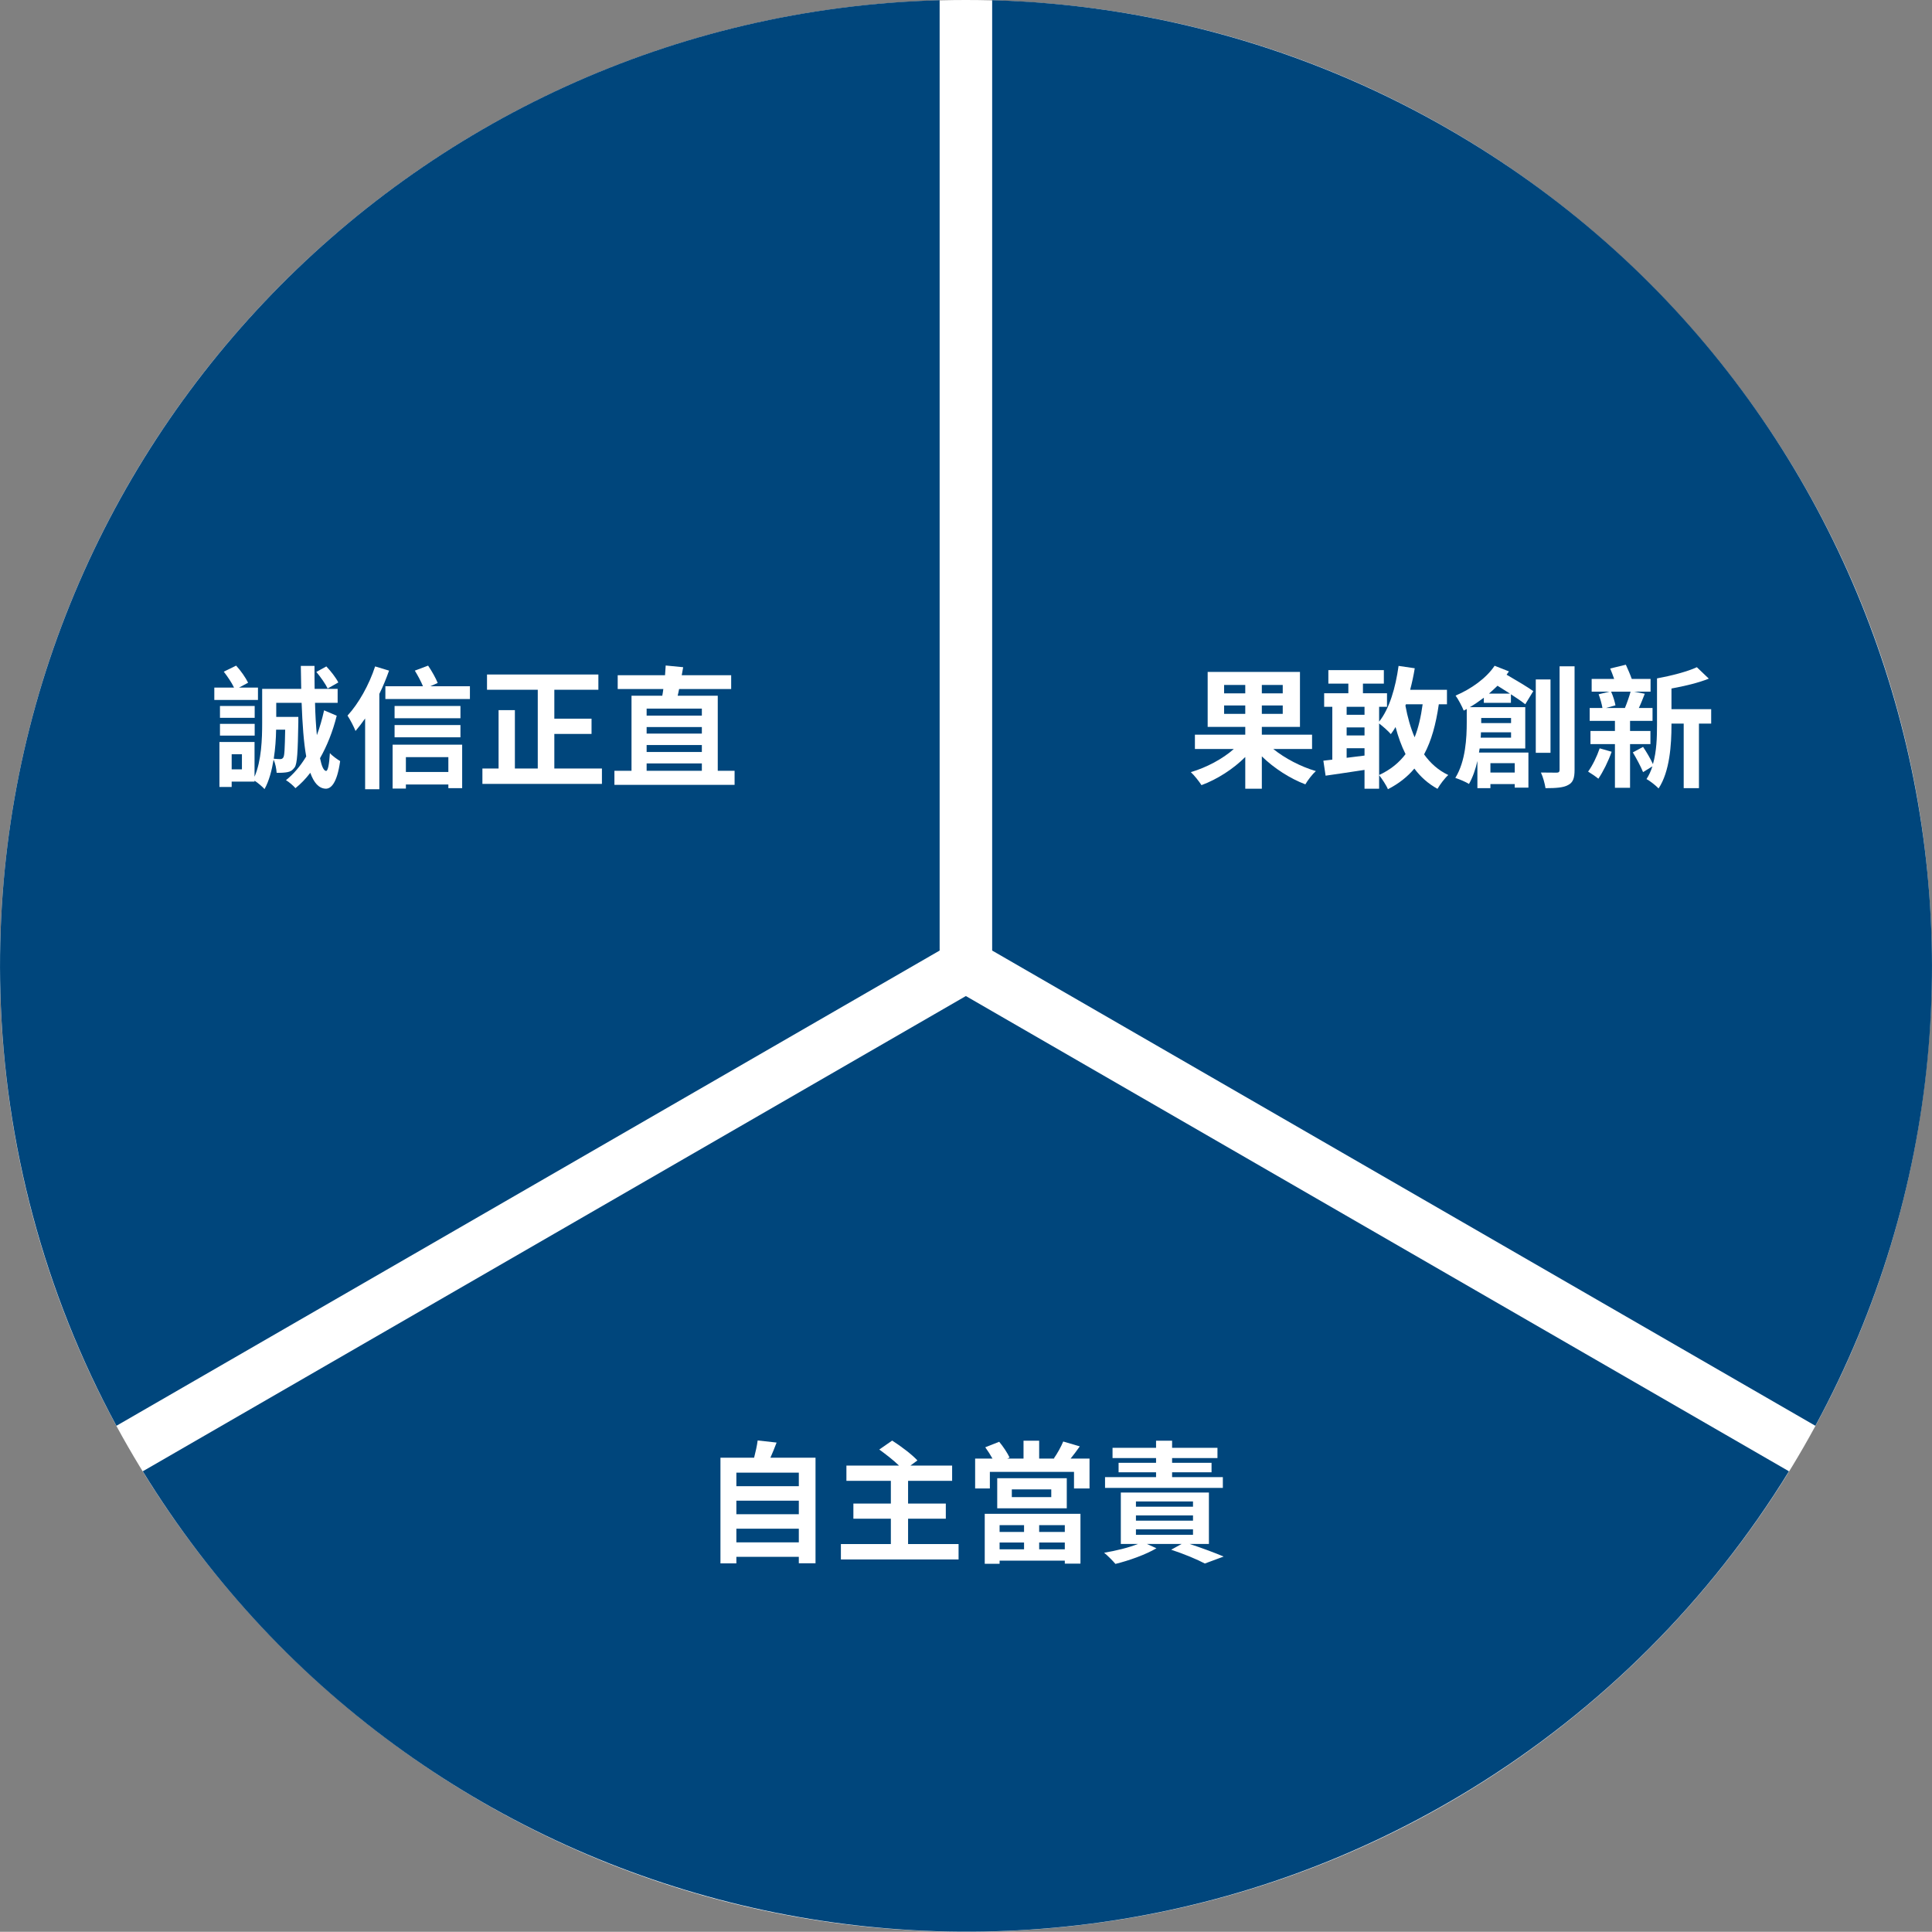 <?xml version="1.0" encoding="UTF-8"?><svg xmlns="http://www.w3.org/2000/svg" viewBox="0 0 293.88 293.85"><rect x="0" y="0" width="293.88" height="293.85" fill="#808080" stroke="none"/><defs><style>.cls-1{fill:#00467c;}.cls-2{fill:#fff;}</style></defs><g id="bg"><path id="Path_1837" class="cls-2" d="M293.85,146.93c0,81.14-65.78,146.92-146.92,146.92C65.78,293.84,0,228.06,0,146.92,0,65.78,65.78,0,146.93,0c81.14,0,146.92,65.78,146.92,146.92h0"/><path id="Path_1838" class="cls-1" d="M142.92,.03C61.79,2.26-2.18,69.85,.06,150.99c.63,23.04,6.68,45.62,17.65,65.89l125.22-72.29V.03Z"/><path id="Path_1839" class="cls-1" d="M21.72,223.8c42.49,69.15,132.99,90.75,202.14,48.26,19.65-12.08,36.19-28.61,48.26-48.26l-125.2-72.29L21.72,223.8Z"/><path id="Path_1840" class="cls-1" d="M276.14,216.88c38.63-71.39,12.07-160.57-59.32-199.2C196.54,6.71,173.97,.66,150.92,.03V144.59l125.22,72.29Z"/></g><g id="zh"><g><path class="cls-2" d="M193.68,113.93c1.76,1.42,4.2,2.7,6.48,3.36-.54,.48-1.26,1.42-1.6,2.02-2.32-.88-4.76-2.44-6.62-4.26v4.92h-2.52v-4.82c-1.84,1.84-4.28,3.4-6.66,4.28-.36-.56-1.08-1.48-1.62-1.98,2.38-.7,4.86-2.02,6.54-3.52h-5.92v-2.18h7.66v-1.18h-5.72v-8.36h14.04v8.36h-5.8v1.18h7.64v2.18h-5.9Zm-7.48-8.46h3.22v-1.28h-3.22v1.28Zm3.22,3.12v-1.28h-3.22v1.28h3.22Zm5.7-4.4h-3.18v1.28h3.18v-1.28Zm0,3.12h-3.18v1.28h3.18v-1.28Z"/><path class="cls-2" d="M218.86,107.13c-.44,3.04-1.12,5.54-2.24,7.62,.96,1.34,2.16,2.42,3.68,3.14-.54,.48-1.26,1.44-1.64,2.1-1.42-.78-2.58-1.82-3.52-3.08-1.06,1.26-2.38,2.3-4.02,3.14-.22-.56-.92-1.62-1.34-2.14v2.06h-2.22v-2.86c-2.1,.32-4.22,.64-5.92,.88l-.34-2.28,1.36-.16v-8.04h-1.24v-2.06h3.68v-1.46h-3.04v-2.06h8.44v2.06h-3.18v1.46h3.66v2.06h-1.2v2.26c1.58-1.98,2.5-5.16,2.96-8.48l2.46,.36c-.18,1.12-.42,2.22-.7,3.28h5.6v2.2h-1.24Zm-14.02,.38v1.22h2.72v-1.22h-2.72Zm0,4.36h2.72v-1.22h-2.72v1.22Zm2.72,3.06v-1.12h-2.72v1.46l2.72-.34Zm2.22,2.96c1.72-.8,3.02-1.86,4.02-3.18-.62-1.24-1.12-2.62-1.52-4.12-.22,.38-.46,.74-.72,1.08-.34-.42-1.22-1.2-1.78-1.62v7.84Zm4.08-10.76l-.08,.2c.32,1.74,.78,3.38,1.4,4.82,.58-1.44,.96-3.12,1.22-5.02h-2.54Z"/><path class="cls-2" d="M225.71,106.91v-.78c-.7,.52-1.4,1.02-2.14,1.44h8.44v6.28h-6.94c-.04,.2-.06,.42-.1,.62h7.52v5.34h-2.08v-.54h-3.7v.62h-1.98v-4.14c-.28,1.26-.7,2.48-1.28,3.5-.46-.3-1.5-.74-2.08-.92,1.58-2.54,1.74-6.12,1.74-8.46v-2.02l-.46,.24c-.22-.56-.84-1.76-1.24-2.28,2.32-.98,4.66-2.62,5.94-4.54l2.18,.86c-.12,.18-.24,.34-.36,.5,1.48,.86,3.14,1.84,4.06,2.5l-1.22,2c-.54-.44-1.32-.96-2.18-1.52v1.3h-4.12Zm4.14,5.3v-.82h-4.58c0,.26-.02,.54-.04,.82h4.62Zm-4.54-3v.78h4.54v-.78h-4.54Zm4.38-3.7c-.64-.4-1.3-.82-1.9-1.2-.42,.4-.86,.82-1.3,1.2h3.2Zm-2.98,10.58v1.42h3.7v-1.42h-3.7Zm9.14-1.58h-2.24v-11.16h2.24v11.16Zm3.66-13.16v15.76c0,1.28-.24,1.92-.98,2.3-.7,.4-1.84,.48-3.44,.48-.1-.66-.38-1.72-.7-2.38,1.02,.02,2.06,.02,2.38,.02s.46-.1,.46-.44v-15.74h2.28Z"/><path class="cls-2" d="M245.15,114.35c-.5,1.44-1.32,3.08-2.02,4.1-.36-.3-1.12-.82-1.56-1.08,.68-.94,1.34-2.3,1.76-3.54l1.82,.52Zm2.8-1.16v6.64h-2.3v-6.64h-3.72v-2h3.72v-1.54h-3.84v-1.96h1.94c-.1-.6-.34-1.46-.58-2.08l1.64-.4h-2.7v-1.94h3.42c-.18-.54-.4-1.1-.6-1.58l2.38-.58c.3,.66,.66,1.48,.9,2.16h2.86v1.94h-2.5l1.62,.32c-.3,.76-.6,1.54-.9,2.16h2.08v1.96h-3.42v1.54h3.1v2h-3.1Zm-2.88-7.98c.3,.66,.56,1.52,.66,2.08l-1.44,.4h2.88c.3-.72,.66-1.74,.86-2.48h-2.96Zm15.22,4.86h-1.86v9.82h-2.32v-9.82h-1.86v.24c0,2.94-.26,7.06-1.96,9.62-.4-.42-1.34-1.18-1.84-1.42,.38-.58,.68-1.24,.9-1.94l-1.42,.88c-.32-.8-1-2.08-1.56-3l1.56-.84c.54,.8,1.16,1.86,1.5,2.62,.56-1.92,.62-4.08,.62-5.92v-7.12c2.18-.4,4.6-1.02,6.06-1.7l1.82,1.74c-1.64,.66-3.72,1.14-5.68,1.5v3.14h6.04v2.2Z"/></g><g><path class="cls-2" d="M39.24,106.47h-6.64v-1.88h3c-.36-.76-1-1.7-1.56-2.42l1.88-.92c.72,.78,1.46,1.86,1.82,2.6l-1.38,.74h2.88v1.88Zm11.98,2.4c-.6,2.4-1.48,4.6-2.54,6.46,.24,1.2,.54,1.9,.92,1.94,.28,0,.48-1,.58-2.72,.34,.42,1.22,1.02,1.56,1.22-.48,3.46-1.44,4.22-2.2,4.2-1.04-.04-1.8-.9-2.34-2.42-.7,.92-1.46,1.7-2.26,2.34-.28-.34-.94-.92-1.44-1.22,1.14-.9,2.18-2.12,3.08-3.6-.38-2.12-.58-4.9-.7-8.16h-3.86v2.14h3.36v.82c-.08,4.44-.16,6.32-.56,6.86-.34,.46-.6,.62-1.08,.72-.4,.08-1,.12-1.66,.1-.04-.64-.2-1.42-.46-2-.28,1.64-.68,3.22-1.38,4.48-.3-.34-1.02-.96-1.52-1.28v.14h-3.48v.82h-1.86v-6.84h5.34v5.28c1.06-2.46,1.16-5.78,1.16-8.18v-5.18h5.94c-.02-1.12-.04-2.28-.06-3.5h2.08c0,1.2,0,2.36,.02,3.5h3.5v2.12h-3.44c.04,1.8,.14,3.46,.28,4.92,.44-1.18,.8-2.44,1.1-3.78l1.92,.82Zm-12.48,.32h-5.28v-1.8h5.28v1.8Zm-5.28,.92h5.28v1.78h-5.28v-1.78Zm3.34,4.62h-1.56v2.3h1.56v-2.3Zm5.2-3.74c-.02,1.34-.12,2.9-.36,4.42,.44,.04,.78,.06,.98,.06s.36-.06,.48-.26c.18-.28,.22-1.3,.28-4.22h-1.38Zm7.84-6.26c-.32-.68-1.08-1.76-1.72-2.52l1.52-.84c.7,.74,1.48,1.74,1.82,2.44l-1.62,.92Z"/><path class="cls-2" d="M59.18,102.01c-.42,1.18-.9,2.38-1.48,3.54v14.5h-2.16v-10.76c-.48,.68-.98,1.34-1.46,1.9-.2-.54-.84-1.78-1.22-2.34,1.68-1.82,3.28-4.66,4.2-7.48l2.12,.64Zm12.3,2.38v1.94h-12.86v-1.94h5.72c-.3-.74-.8-1.66-1.24-2.38l2.02-.76c.56,.82,1.18,1.92,1.46,2.64l-1.14,.5h6.04Zm-11.76,8.88h10.58v6.62h-2.1v-.56h-6.46v.62h-2.02v-6.68Zm10.32-4.02h-10.02v-1.86h10.02v1.86Zm-10.02,1.04h10.02v1.86h-10.02v-1.86Zm1.72,4.88v2.26h6.46v-2.26h-6.46Z"/><path class="cls-2" d="M91.56,116.9v2.34h-18.18v-2.34h2.46v-8.88h2.48v8.88h3.48v-11.98h-7.72v-2.32h16.94v2.32h-6.7v4.4h5.66v2.32h-5.66v5.26h7.24Z"/><path class="cls-2" d="M111.74,117.25v2.14h-18.28v-2.14h2.6v-11.42h4.68c.06-.34,.12-.66,.16-1.02h-6.94v-2.1h7.2c.04-.52,.08-1.02,.1-1.48l2.66,.26c-.06,.38-.14,.8-.22,1.22h7.52v2.1h-7.92c-.06,.36-.14,.68-.22,1.02h6.1v11.42h2.56Zm-13.38-9.46v1.06h8.4v-1.06h-8.4Zm8.4,2.8h-8.4v1h8.4v-1Zm-8.4,3.8h8.4v-1.06h-8.4v1.06Zm0,2.86h8.4v-1.12h-8.4v1.12Z"/></g><g><path class="cls-2" d="M124.05,221.73v16.06h-2.54v-.98h-9.5v1h-2.42v-16.08h5.12c.22-.86,.44-1.82,.54-2.62l2.88,.32c-.3,.8-.62,1.58-.94,2.3h6.86Zm-12.04,2.28v2.06h9.5v-2.06h-9.5Zm0,4.26v2.06h9.5v-2.06h-9.5Zm9.5,6.34v-2.08h-9.5v2.08h9.5Z"/><path class="cls-2" d="M145.81,234.87v2.34h-17.9v-2.34h7.6v-3.86h-5.7v-2.3h5.7v-3.46h-6.76v-2.32h8c-.84-.82-2.04-1.74-3-2.44l1.96-1.36c1.28,.82,3,2.1,3.84,3.02l-1.06,.78h6.34v2.32h-6.7v3.46h5.74v2.3h-5.74v3.86h7.68Z"/><path class="cls-2" d="M165.73,221.87v4.54h-2.36v-2.52h-12.8v2.52h-2.24v-4.54h2.64c-.32-.58-.72-1.2-1.1-1.72l2.12-.84c.62,.74,1.26,1.72,1.58,2.4l-.36,.16h2.48v-2.72h2.38v2.72h2.36l-.12-.04c.5-.7,1.1-1.78,1.42-2.56l2.52,.74c-.48,.68-.96,1.32-1.4,1.86h2.88Zm-15.94,8.4h14.56v7.58h-2.38v-.46h-9.92v.48h-2.26v-7.6Zm12.48-5.42v4.58h-10.58v-4.58h10.58Zm-10.22,7.14v1.04h3.72v-1.04h-3.72Zm3.72,3.68v-1.04h-3.72v1.04h3.72Zm4.14-9.12h-6v1.18h6v-1.18Zm2.06,5.44h-3.9v1.04h3.9v-1.04Zm0,3.68v-1.04h-3.9v1.04h3.9Z"/><path class="cls-2" d="M180.95,234.85c1.88,.62,3.92,1.38,5.18,1.92l-2.86,1.06c-1.12-.6-3.12-1.44-5.12-2.1l1.6-.88h-5.3l1.46,.66c-1.66,.98-4.2,1.88-6.24,2.38-.38-.46-1.22-1.3-1.72-1.7,1.8-.3,3.76-.78,5.16-1.34h-2.62v-7.82h13.4v7.82h-2.94Zm5.06-8.52h-17.92v-1.64h7.76v-.74h-5.7v-1.44h5.7v-.72h-6.62v-1.56h6.62v-1.08h2.44v1.08h6.9v1.56h-6.9v.72h6v1.44h-6v.74h7.72v1.64Zm-13.22,2.86h8.68v-.8h-8.68v.8Zm0,2.12h8.68v-.8h-8.68v.8Zm0,2.16h8.68v-.84h-8.68v.84Z"/></g></g></svg>